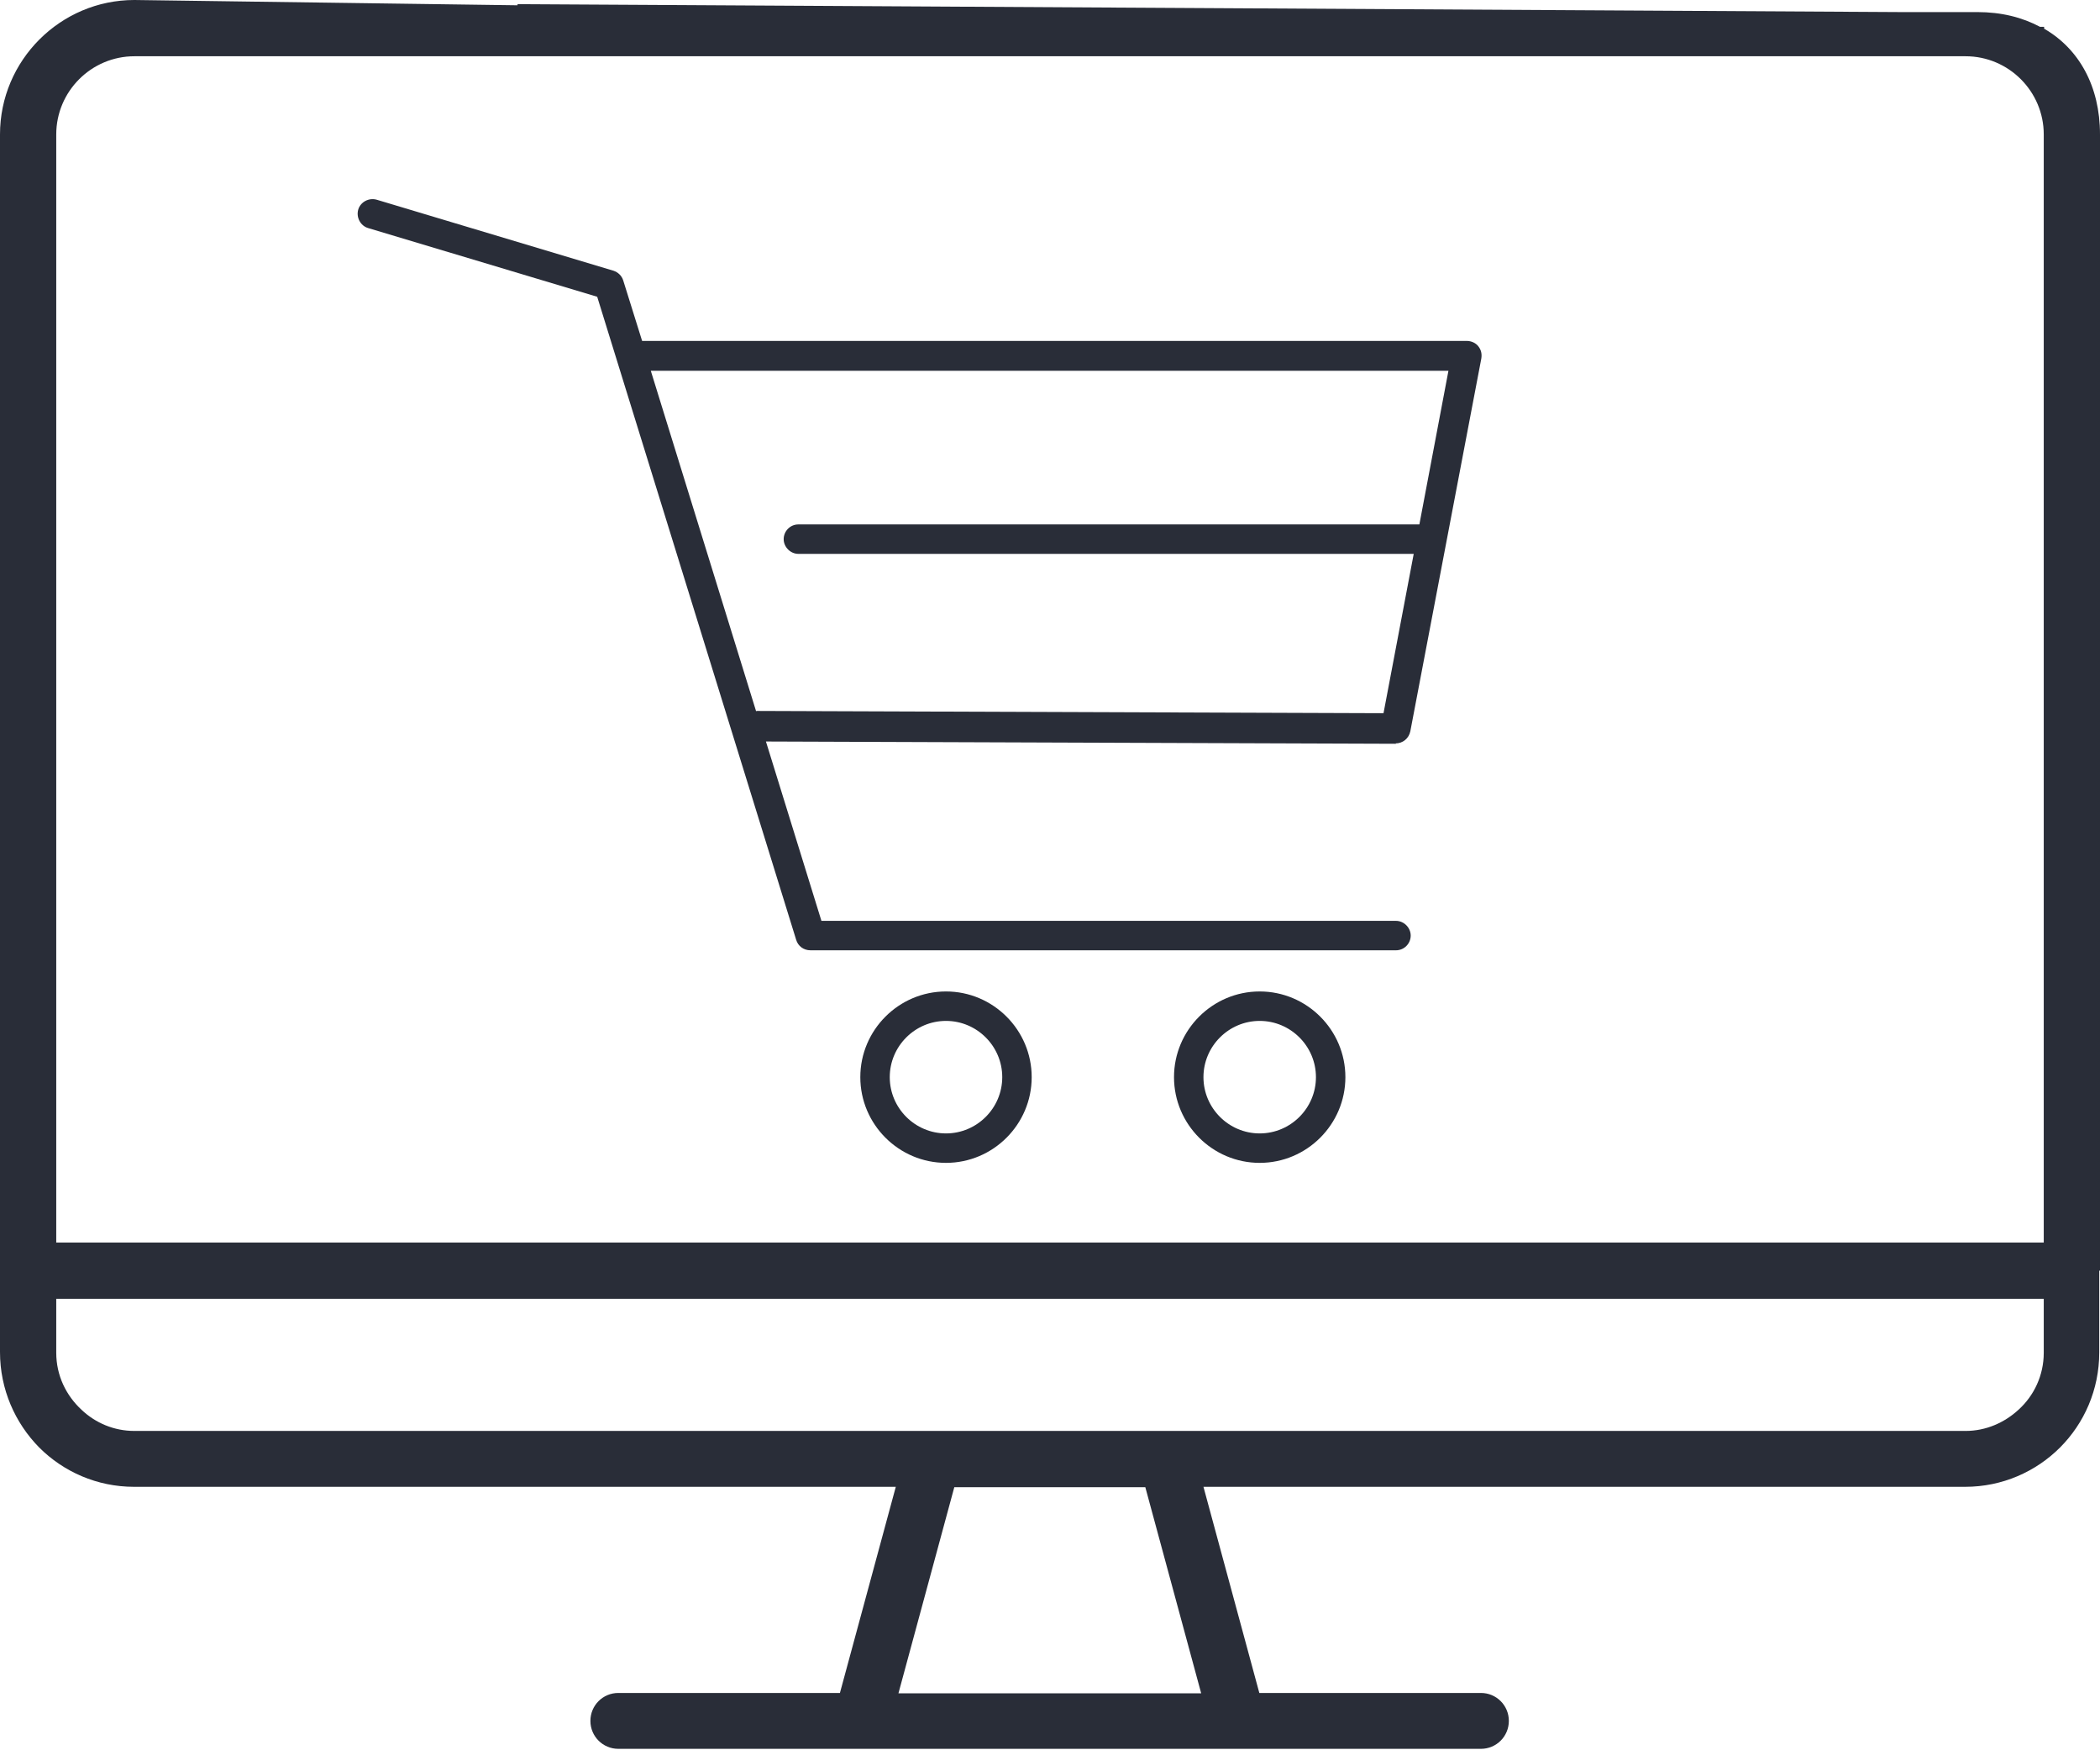 <?xml version="1.0" encoding="UTF-8"?>
<svg id="Camada_2" data-name="Camada 2" xmlns="http://www.w3.org/2000/svg" viewBox="0 0 55.63 46.34">
  <defs>
    <style>
      .cls-1 {
        fill: #292d38;
      }
    </style>
  </defs>
  <g id="Camada_1-2" data-name="Camada 1">
    <path class="cls-1" d="M55.63,33.66s0,0,0,0c0,0,0,0,0,0V3.56c0-1.28-.56-2.27-1.48-2.8v-.05s-.11,0-.11,0c-.47-.25-1.02-.39-1.66-.39h-.11s-1.96,0-1.96,0L13.71.11v.03l-10.15-.14C1.6,0,0,1.6,0,3.56v30.09s0,0,0,0c0,0,0,0,0,0v2.16h0c0,.99.4,1.88,1.04,2.53.64.64,1.53,1.04,2.51,1.04h20.18l-1.48,5.46h-5.87c-.41,0-.74.33-.74.74s.33.74.74.74h6.44s0,0,0,0h0s0,0,0,0h9.97s0,0,0,0h0s0,0,0,0h6.44c.41,0,.74-.33.74-.74s-.33-.74-.74-.74h-5.87l-1.48-5.46h20.18c.98,0,1.87-.4,2.51-1.04.64-.64,1.04-1.53,1.04-2.52h0v-2.17ZM1.49,3.56c0-1.14.93-2.07,2.07-2.07h48.51c1.14,0,2.07.93,2.07,2.07v29.35H1.49V3.56ZM23.8,44.85l1.48-5.46h5.06l1.48,5.46h-8.03ZM3.56,37.9c-.54,0-1.03-.21-1.4-.56-.41-.38-.67-.91-.67-1.51v-1.43h52.65v1.43c0,.6-.26,1.14-.67,1.51-.37.34-.86.56-1.4.56H3.56Z"/>
    <g>
      <path class="cls-1" d="M36.97,19.69c.19,0,.35-.13.39-.32l1.88-9.87c.02-.12,0-.23-.08-.33-.07-.09-.19-.14-.3-.14h-21.85l-.5-1.6c-.04-.13-.14-.22-.26-.26l-6.27-1.88c-.21-.06-.43.06-.49.26-.06.21.06.43.26.49l6.07,1.82,5.27,17.03c.05.17.2.28.38.28h15.51c.22,0,.39-.18.39-.39s-.18-.39-.39-.39h-15.22l-1.47-4.75,16.69.06h0ZM20.03,18.84l-2.79-9.02h21.13l-.77,4.07h-16.45c-.22,0-.39.18-.39.39s.18.39.39.39h16.3l-.8,4.22-16.61-.06Z"/>
      <path class="cls-1" d="M25.06,26.26c-1.25,0-2.27,1.02-2.27,2.27s1.02,2.27,2.27,2.27,2.27-1.02,2.27-2.27-1.02-2.27-2.27-2.27ZM25.06,30.02c-.82,0-1.49-.67-1.49-1.49s.67-1.49,1.49-1.49,1.49.67,1.49,1.49-.67,1.49-1.49,1.49Z"/>
      <path class="cls-1" d="M33.37,26.26c-1.25,0-2.27,1.02-2.27,2.27s1.02,2.27,2.27,2.27,2.27-1.02,2.27-2.27-1.02-2.27-2.27-2.27ZM33.37,30.02c-.82,0-1.49-.67-1.49-1.49s.67-1.49,1.49-1.49,1.49.67,1.49,1.49-.67,1.49-1.49,1.49Z"/>
    </g>
  </g>
</svg>